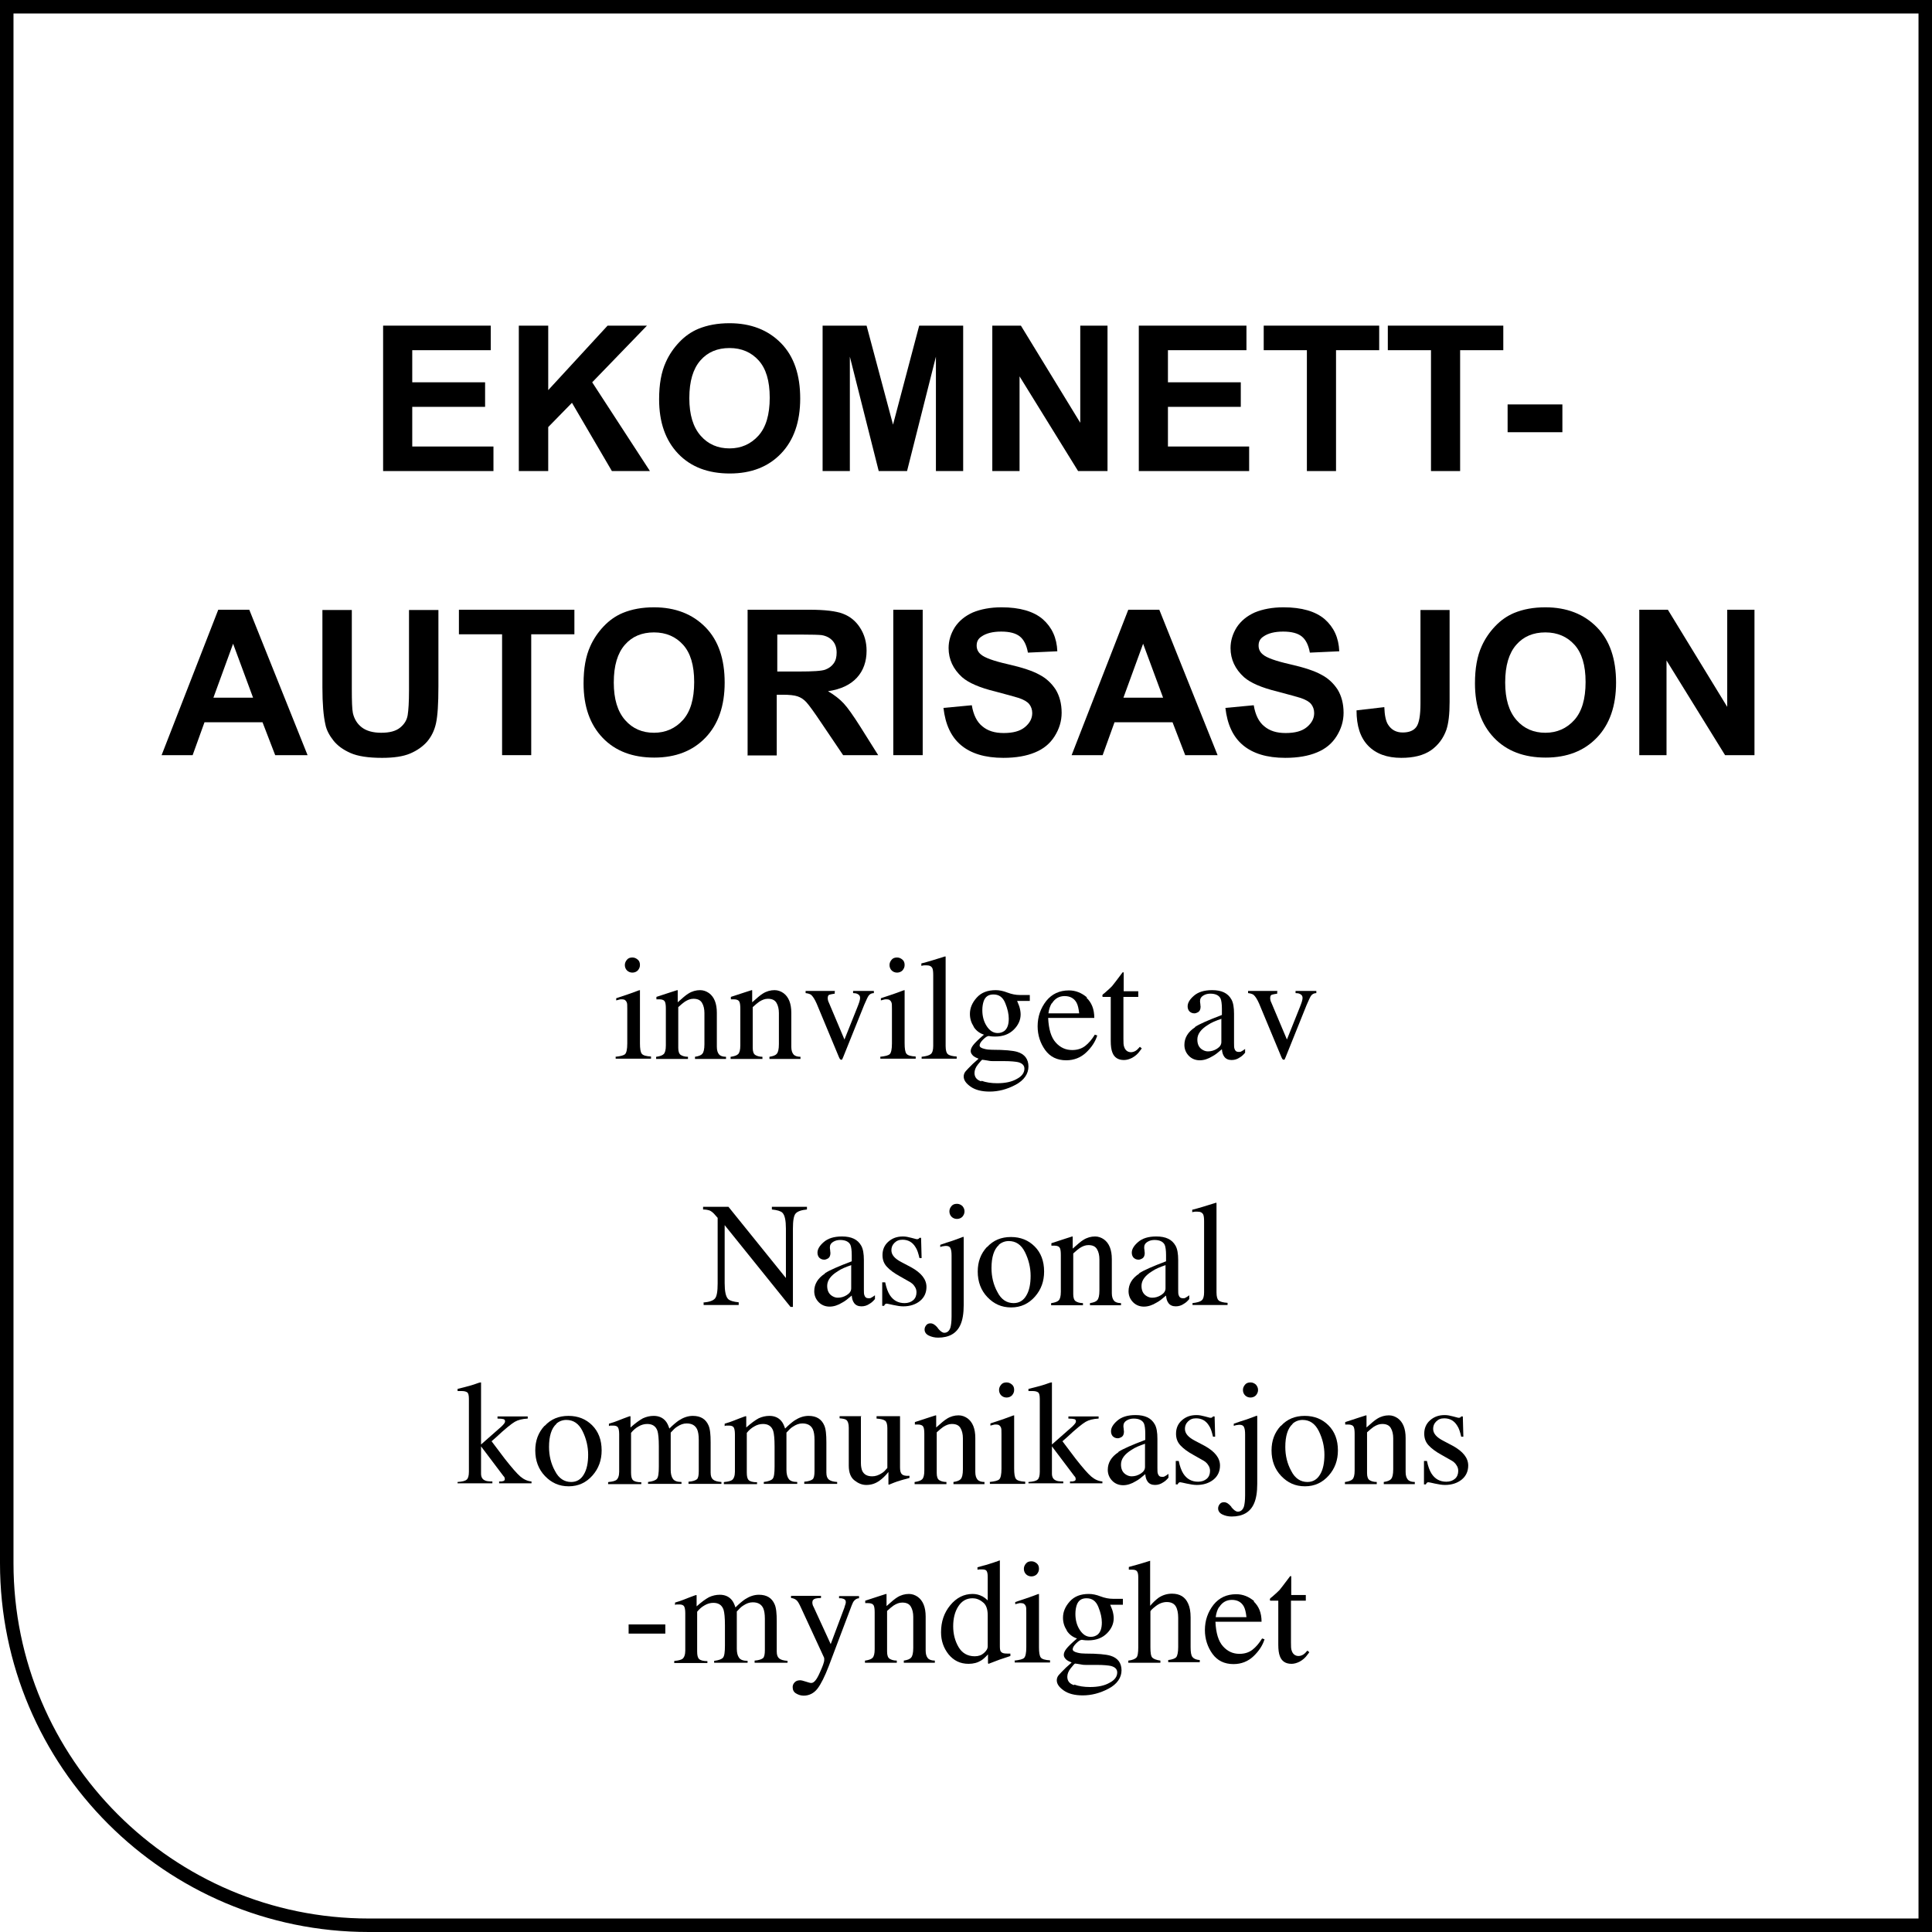 <svg xmlns="http://www.w3.org/2000/svg" id="Layer_2" data-name="Layer 2" viewBox="0 0 71.61 71.61"><g id="Layer_1-2" data-name="Layer 1"><path d="M71.61,71.61H13.67c-7.54,0-13.67-6.13-13.67-13.67V0h71.61v71.61ZM.5.5v57.44c0,7.26,5.91,13.17,13.17,13.17h57.44V.5H.5Z"></path><path d="M14.2,17.46v-5.39h3.99v.91h-2.91v1.19h2.7v.91h-2.7v1.47h3.01v.91h-4.1Z"></path><path d="M19.23,17.46v-5.39h1.09v2.39l2.2-2.39h1.46l-2.03,2.1,2.14,3.29h-1.41l-1.48-2.53-.88.9v1.63h-1.09Z"></path><path d="M24.43,14.8c0-.55.08-1.01.25-1.38.12-.27.29-.52.5-.74.21-.22.44-.38.7-.49.34-.14.72-.21,1.16-.21.79,0,1.43.25,1.91.74.48.49.71,1.18.71,2.05s-.24,1.55-.71,2.04-1.1.74-1.9.74-1.44-.24-1.91-.73c-.47-.49-.71-1.16-.71-2.02ZM25.55,14.76c0,.61.14,1.07.42,1.39.28.32.64.47,1.07.47s.79-.16,1.07-.47c.28-.31.42-.78.42-1.41s-.14-1.08-.41-1.38c-.27-.3-.63-.46-1.08-.46s-.81.15-1.08.46c-.27.31-.41.77-.41,1.39Z"></path><path d="M30.49,17.46v-5.39h1.63l.98,3.67.97-3.67h1.63v5.39h-1.01v-4.24l-1.07,4.24h-1.05l-1.07-4.24v4.24h-1.01Z"></path><path d="M36.78,17.46v-5.39h1.06l2.2,3.6v-3.6h1.01v5.39h-1.09l-2.17-3.51v3.51h-1.01Z"></path><path d="M42.21,17.46v-5.39h3.99v.91h-2.91v1.19h2.7v.91h-2.7v1.47h3.01v.91h-4.1Z"></path><path d="M48.44,17.46v-4.48h-1.6v-.91h4.28v.91h-1.6v4.48h-1.09Z"></path><path d="M53.04,17.46v-4.48h-1.6v-.91h4.28v.91h-1.6v4.48h-1.09Z"></path><path d="M55.88,16.02v-1.03h2.03v1.03h-2.03Z"></path><path d="M11.38,27.99h-1.18l-.47-1.22h-2.15l-.44,1.22h-1.15l2.1-5.39h1.15l2.16,5.39ZM9.38,25.86l-.74-2-.73,2h1.47Z"></path><path d="M11.95,22.61h1.09v2.92c0,.46.01.76.04.9.05.22.16.4.33.53.17.13.41.2.72.2s.54-.06.7-.19.25-.28.28-.46.05-.49.05-.92v-2.98h1.09v2.83c0,.65-.03,1.1-.09,1.37s-.17.49-.33.68c-.16.18-.37.33-.63.44-.26.11-.61.16-1.04.16-.51,0-.9-.06-1.17-.18-.27-.12-.48-.27-.63-.46-.15-.19-.26-.39-.3-.6-.07-.31-.11-.76-.11-1.37v-2.87Z"></path><path d="M18.61,27.99v-4.48h-1.6v-.91h4.28v.91h-1.6v4.48h-1.09Z"></path><path d="M21.63,25.33c0-.55.08-1.01.25-1.38.12-.27.29-.52.5-.74.21-.22.44-.38.7-.49.34-.14.72-.21,1.16-.21.79,0,1.43.25,1.91.74.48.49.71,1.18.71,2.05s-.24,1.55-.71,2.04-1.1.74-1.9.74-1.44-.24-1.91-.73c-.47-.49-.71-1.16-.71-2.02ZM22.75,25.3c0,.61.14,1.07.42,1.39.28.32.64.47,1.07.47s.79-.16,1.07-.47c.28-.31.42-.78.42-1.41s-.14-1.08-.41-1.38c-.27-.3-.63-.46-1.08-.46s-.81.15-1.08.46c-.27.31-.41.77-.41,1.39Z"></path><path d="M27.71,27.99v-5.39h2.29c.58,0,.99.05,1.25.15.26.1.47.27.63.52.16.25.24.53.24.85,0,.4-.12.74-.36,1-.24.26-.59.43-1.07.5.24.14.43.29.58.45.15.16.36.46.62.87l.66,1.05h-1.3l-.79-1.17c-.28-.42-.47-.68-.57-.79-.1-.11-.21-.18-.33-.22-.12-.04-.3-.06-.55-.06h-.22v2.25h-1.09ZM28.8,24.89h.81c.52,0,.85-.02.98-.07s.23-.12.31-.23.11-.24.11-.4c0-.18-.05-.33-.15-.44-.1-.11-.23-.18-.41-.21-.09-.01-.35-.02-.79-.02h-.85v1.37Z"></path><path d="M33.11,27.99v-5.39h1.09v5.39h-1.09Z"></path><path d="M34.96,26.24l1.06-.1c.06.36.19.62.39.78.2.17.46.25.79.25.35,0,.61-.07.79-.22.18-.15.27-.32.27-.52,0-.13-.04-.24-.11-.33-.07-.09-.21-.17-.39-.23-.13-.04-.42-.12-.87-.24-.58-.14-.99-.32-1.23-.53-.33-.3-.5-.66-.5-1.08,0-.27.08-.53.23-.77.16-.24.38-.42.67-.55.29-.12.65-.19,1.06-.19.68,0,1.19.15,1.53.44.34.3.52.69.54,1.19l-1.09.05c-.05-.28-.15-.48-.3-.6-.15-.12-.38-.18-.69-.18s-.56.06-.74.19c-.12.08-.17.19-.17.33,0,.13.05.24.16.33.14.12.47.24,1,.36s.92.25,1.17.39c.25.13.45.32.6.55.14.23.22.52.22.86,0,.31-.09.6-.26.87s-.41.47-.73.6c-.31.13-.7.2-1.17.2-.68,0-1.2-.16-1.57-.47-.37-.31-.58-.77-.65-1.38Z"></path><path d="M45.11,27.99h-1.18l-.47-1.22h-2.15l-.44,1.22h-1.15l2.1-5.39h1.15l2.16,5.39ZM43.11,25.86l-.74-2-.73,2h1.47Z"></path><path d="M45.41,26.24l1.06-.1c.06.36.19.62.39.78.2.17.46.25.79.25.35,0,.61-.07.79-.22.18-.15.27-.32.27-.52,0-.13-.04-.24-.11-.33-.07-.09-.21-.17-.39-.23-.13-.04-.42-.12-.87-.24-.58-.14-.99-.32-1.23-.53-.33-.3-.5-.66-.5-1.08,0-.27.08-.53.23-.77.16-.24.38-.42.67-.55.29-.12.65-.19,1.06-.19.68,0,1.19.15,1.53.44.34.3.52.69.54,1.19l-1.09.05c-.05-.28-.15-.48-.3-.6-.15-.12-.38-.18-.69-.18s-.56.06-.74.19c-.12.08-.17.19-.17.33,0,.13.05.24.16.33.14.12.47.24,1,.36s.92.25,1.17.39c.25.13.45.32.6.55.14.23.22.52.22.86,0,.31-.09.6-.26.87s-.41.47-.73.6c-.31.13-.7.2-1.17.2-.68,0-1.2-.16-1.57-.47-.37-.31-.58-.77-.65-1.38Z"></path><path d="M52.65,22.61h1.08v3.41c0,.45-.04.79-.12,1.03-.11.31-.3.57-.57.76-.28.19-.64.28-1.1.28-.53,0-.94-.15-1.23-.45-.29-.3-.43-.73-.43-1.31l1.03-.12c.01.31.06.53.14.65.12.19.3.29.54.29s.41-.07.51-.21c.1-.14.15-.43.15-.86v-3.48Z"></path><path d="M54.67,25.33c0-.55.08-1.01.25-1.38.12-.27.29-.52.5-.74.21-.22.44-.38.7-.49.34-.14.72-.21,1.16-.21.79,0,1.43.25,1.91.74.48.49.71,1.18.71,2.05s-.24,1.55-.71,2.04-1.1.74-1.9.74-1.44-.24-1.91-.73c-.47-.49-.71-1.16-.71-2.02ZM55.79,25.3c0,.61.14,1.07.42,1.39.28.32.64.47,1.07.47s.79-.16,1.07-.47c.28-.31.42-.78.42-1.41s-.14-1.08-.41-1.38c-.27-.3-.63-.46-1.08-.46s-.81.15-1.08.46c-.27.31-.41.77-.41,1.39Z"></path><path d="M60.76,27.99v-5.39h1.06l2.2,3.6v-3.6h1.01v5.39h-1.09l-2.17-3.51v3.51h-1.01Z"></path><path d="M22.81,39.17c.19-.02.31-.05.36-.1.05-.05.08-.18.08-.39v-1.29c0-.12,0-.2-.02-.24-.03-.07-.08-.11-.17-.11-.02,0-.04,0-.06,0-.02,0-.07.02-.16.04v-.08l.12-.04c.31-.1.53-.18.66-.23.05-.02.08-.03.1-.03,0,.01,0,.03,0,.04v1.93c0,.2.02.33.07.39s.16.09.34.1v.08h-1.31v-.08ZM23.24,35.57c.05-.06.12-.08.2-.08s.14.03.2.08.08.12.08.2-.03.14-.08.2c-.05.05-.12.08-.2.08s-.15-.03-.2-.08c-.05-.05-.08-.12-.08-.2s.03-.14.08-.2Z"></path><path d="M24.33,39.17c.13-.02.22-.05.27-.1.05-.05.08-.15.08-.32v-1.37c0-.11-.01-.19-.03-.24-.03-.07-.1-.1-.21-.1-.02,0-.03,0-.05,0s-.04,0-.06,0v-.09c.07-.02.25-.08.52-.17l.25-.08s.02,0,.02.01c0,0,0,.02,0,.04v.4c.17-.15.29-.26.39-.32.14-.09.29-.13.44-.13.12,0,.23.04.33.11.19.14.29.38.29.73v1.26c0,.13.03.22.08.28.05.06.14.09.26.09v.08h-1.15v-.08c.13-.02.22-.05.27-.11.05-.05.08-.17.08-.36v-1.15c0-.15-.03-.28-.09-.38-.06-.1-.16-.15-.32-.15-.11,0-.21.04-.32.11-.06.04-.14.11-.24.2v1.51c0,.13.03.22.09.26.06.04.15.07.27.07v.08h-1.18v-.08Z"></path><path d="M27.09,39.17c.13-.02.22-.05.27-.1.05-.05.08-.15.08-.32v-1.37c0-.11-.01-.19-.03-.24-.03-.07-.1-.1-.21-.1-.02,0-.03,0-.05,0s-.04,0-.06,0v-.09c.07-.02.25-.08.52-.17l.25-.08s.02,0,.02.01c0,0,0,.02,0,.04v.4c.17-.15.29-.26.39-.32.14-.09.29-.13.44-.13.12,0,.23.04.33.11.19.14.29.38.29.73v1.26c0,.13.03.22.08.28.05.06.14.09.26.09v.08h-1.15v-.08c.13-.02.22-.05.27-.11.05-.05.08-.17.08-.36v-1.15c0-.15-.03-.28-.09-.38-.06-.1-.16-.15-.32-.15-.11,0-.21.04-.32.11-.06.04-.14.11-.24.2v1.51c0,.13.03.22.09.26.06.04.15.07.27.07v.08h-1.18v-.08Z"></path><path d="M30.94,36.75v.08c-.09.01-.16.03-.2.04s-.06.06-.06.12c0,.03,0,.06.01.08,0,.03.02.06.04.11l.57,1.35.48-1.2c.02-.06.05-.12.07-.19s.03-.11.03-.15c0-.07-.03-.12-.1-.15-.04-.02-.09-.03-.16-.03v-.08h.77v.08c-.09,0-.15.04-.19.09-.04.05-.09.17-.17.35l-.78,1.94s-.03.06-.03.07c0,.01-.02.02-.04.02-.02,0-.03-.01-.05-.03-.01-.02-.03-.05-.04-.08l-.82-1.97c-.07-.16-.14-.27-.21-.33-.05-.03-.11-.05-.2-.06v-.08h1.09Z"></path><path d="M32.62,39.17c.19-.02.31-.05.36-.1.05-.05.08-.18.08-.39v-1.29c0-.12,0-.2-.02-.24-.03-.07-.08-.11-.17-.11-.02,0-.04,0-.06,0-.02,0-.07.02-.16.04v-.08l.12-.04c.31-.1.53-.18.66-.23.05-.02.08-.03.1-.03,0,.01,0,.03,0,.04v1.93c0,.2.02.33.07.39s.16.09.34.1v.08h-1.31v-.08ZM33.05,35.57c.05-.06.12-.08.2-.08s.14.03.2.08.08.12.08.2-.03.14-.08.2c-.05.05-.12.08-.2.08s-.15-.03-.2-.08c-.05-.05-.08-.12-.08-.2s.03-.14.08-.2Z"></path><path d="M34.16,39.17c.17-.02.28-.05.34-.1.06-.05.09-.15.09-.3v-2.63c0-.12-.01-.2-.03-.25-.04-.08-.11-.11-.22-.11-.03,0-.05,0-.08,0-.03,0-.07.01-.11.02v-.09c.24-.06.53-.15.88-.26.01,0,.02,0,.02.02,0,.01,0,.03,0,.07v3.23c0,.16.03.26.08.3.05.05.17.08.33.09v.08h-1.3v-.08Z"></path><path d="M36.09,38.05c-.09-.14-.14-.29-.14-.47,0-.21.08-.41.25-.6s.4-.28.71-.28c.13,0,.28.03.43.09.16.06.31.09.46.09.04,0,.09,0,.17,0,.08,0,.13,0,.17,0h.03v.22h-.47c.03.08.06.14.08.2.03.1.05.2.05.3,0,.2-.08.39-.25.56-.17.17-.4.26-.69.26-.05,0-.13,0-.24-.02-.05,0-.12.04-.21.13s-.13.16-.13.22.06.1.19.13c.08.02.17.03.27.03.46,0,.78.03.94.08.27.08.41.27.41.54s-.16.51-.48.68-.64.25-.96.25c-.29,0-.53-.06-.7-.18-.17-.12-.26-.24-.26-.38,0-.06.02-.13.07-.19.05-.06.14-.15.27-.28l.18-.16.03-.03c-.08-.03-.14-.06-.18-.09-.07-.06-.11-.12-.11-.19,0-.07.03-.14.09-.22.06-.08.19-.21.4-.39-.16-.05-.29-.15-.38-.29ZM36.38,40.06c.17.06.36.09.58.09.3,0,.54-.05.73-.16.19-.1.28-.23.28-.38,0-.12-.08-.2-.23-.24-.09-.02-.27-.04-.53-.04-.07,0-.14,0-.21,0-.07,0-.14,0-.2,0-.04,0-.1,0-.19-.02s-.15-.02-.2-.03c-.02,0-.07.06-.16.17-.09.11-.13.22-.13.32,0,.15.08.26.25.31ZM37.23,38.21c.11-.09.16-.24.16-.45,0-.17-.04-.36-.13-.58s-.23-.32-.44-.32c-.18,0-.3.08-.36.25-.03.09-.05.2-.05.33,0,.22.05.42.16.59s.24.26.41.26c.1,0,.18-.03.25-.08Z"></path><path d="M40.27,36.98c.19.18.29.42.29.75h-1.71c.02.42.11.72.28.91.17.19.37.28.61.28.19,0,.35-.05.48-.15.13-.1.25-.24.36-.42l.09.03c-.07.23-.21.44-.41.63-.2.19-.45.29-.74.29-.34,0-.6-.13-.78-.38s-.28-.55-.28-.88c0-.36.11-.67.32-.94.21-.26.49-.39.84-.39.25,0,.47.09.67.26ZM38.98,37.19c-.06.1-.1.22-.12.37h1.14c-.02-.18-.05-.31-.1-.4-.09-.16-.24-.24-.44-.24s-.36.09-.47.27Z"></path><path d="M42.19,36.76v.19h-.55v1.55c0,.14,0,.24.03.31.04.12.13.19.25.19.06,0,.12-.02.17-.05s.1-.08.16-.15l.07.06-.06.08c-.09.13-.19.21-.3.27-.1.05-.2.08-.3.08-.21,0-.36-.09-.43-.28-.04-.1-.06-.24-.06-.43v-1.63h-.29s-.02-.01-.02-.02,0-.01,0-.02c0-.02,0-.03.01-.04,0-.01.03-.03.08-.07.12-.1.21-.19.27-.25.05-.06.18-.23.39-.51.02,0,.04,0,.04,0s0,.02,0,.04v.66h.54Z"></path><path d="M44.3,38.06c.17-.11.49-.25.99-.44v-.23c0-.18-.02-.31-.05-.38-.06-.12-.19-.18-.38-.18-.09,0-.18.02-.26.07-.08.05-.12.11-.12.2,0,.02,0,.06.01.11,0,.05.01.08.01.1,0,.1-.03.17-.1.21-.04.02-.08.04-.13.04-.08,0-.14-.03-.19-.08-.04-.05-.06-.11-.06-.18,0-.13.08-.26.23-.39.16-.14.38-.21.68-.21.35,0,.58.11.71.34.07.12.1.3.1.54v1.08c0,.1,0,.18.02.22.02.07.07.11.15.11.04,0,.08,0,.1-.02.03-.01.07-.04.14-.09v.14c-.06.07-.12.13-.19.17-.1.07-.2.1-.31.1-.12,0-.21-.04-.27-.12s-.08-.17-.09-.28c-.14.12-.25.21-.35.26-.16.1-.32.15-.47.15s-.29-.05-.4-.16c-.11-.11-.17-.25-.17-.41,0-.26.13-.48.39-.65ZM45.28,37.76c-.21.07-.38.14-.51.23-.26.16-.39.34-.39.54,0,.16.05.28.16.36.07.05.15.08.23.08.12,0,.23-.03.34-.1s.16-.15.16-.25v-.85Z"></path><path d="M47.34,36.75v.08c-.09.01-.16.03-.2.04s-.06.06-.06.12c0,.03,0,.06.01.08,0,.03.02.06.04.11l.57,1.35.48-1.2c.02-.06.05-.12.07-.19s.03-.11.03-.15c0-.07-.03-.12-.1-.15-.04-.02-.09-.03-.16-.03v-.08h.77v.08c-.09,0-.15.04-.19.09-.04.05-.09.17-.17.35l-.78,1.94s-.03.06-.03.07c0,.01-.02.02-.04.02-.02,0-.03-.01-.05-.03-.01-.02-.03-.05-.04-.08l-.82-1.97c-.07-.16-.14-.27-.21-.33-.05-.03-.11-.05-.2-.06v-.08h1.09Z"></path><path d="M26.06,48.28c.23-.02.37-.07.44-.15s.1-.27.1-.56v-2.43l-.08-.09c-.08-.1-.15-.15-.21-.18-.06-.02-.14-.04-.25-.04v-.1h.94l2.13,2.64v-1.83c0-.3-.04-.5-.13-.59-.06-.06-.19-.1-.39-.12v-.1h1.3v.1c-.21.02-.35.07-.42.15s-.1.27-.1.56v2.9h-.09l-2.44-3.03v2.15c0,.3.04.5.13.59.06.06.19.1.39.12v.1h-1.3v-.1Z"></path><path d="M30.58,47.19c.17-.11.49-.25.99-.44v-.23c0-.18-.02-.31-.05-.38-.06-.12-.19-.18-.38-.18-.09,0-.18.02-.26.07-.08.05-.12.11-.12.2,0,.02,0,.06.01.11,0,.05.01.08.01.1,0,.1-.03.17-.1.21-.04.02-.08.04-.13.04-.08,0-.14-.03-.19-.08-.04-.05-.06-.11-.06-.18,0-.13.08-.26.23-.39.16-.14.38-.21.68-.21.35,0,.58.11.71.34.07.12.1.3.1.54v1.08c0,.1,0,.18.02.22.02.07.07.11.15.11.04,0,.08,0,.1-.02.03-.01.07-.04.14-.09v.14c-.06.07-.12.13-.19.17-.1.07-.2.1-.31.1-.12,0-.21-.04-.27-.12s-.08-.17-.09-.28c-.14.12-.25.21-.35.26-.16.1-.32.15-.47.15s-.29-.05-.4-.16c-.11-.11-.17-.25-.17-.41,0-.26.13-.48.39-.65ZM31.56,46.89c-.21.07-.38.14-.51.23-.26.16-.39.34-.39.54,0,.16.05.28.16.36.07.05.15.08.23.08.12,0,.23-.03.34-.1s.16-.15.16-.25v-.85Z"></path><path d="M32.72,47.53h.09c.04.2.1.36.17.47.13.2.31.3.55.3.13,0,.24-.04.32-.11.08-.07.12-.17.12-.29,0-.08-.02-.15-.07-.22-.04-.07-.12-.14-.24-.2l-.3-.17c-.22-.12-.38-.24-.49-.36s-.16-.26-.16-.43c0-.2.07-.37.22-.5s.32-.19.54-.19c.1,0,.2.02.31.05s.18.05.19.05c.03,0,.06,0,.07-.01.01,0,.03-.02.04-.04h.06l.02.75h-.08c-.04-.17-.08-.31-.15-.41-.11-.18-.27-.27-.48-.27-.13,0-.22.04-.3.12s-.11.17-.11.27c0,.17.12.31.37.44l.36.19c.38.21.57.45.57.73,0,.21-.08.39-.24.52s-.37.2-.62.2c-.11,0-.23-.02-.37-.05s-.22-.05-.24-.05c-.02,0-.04,0-.06.02-.02.02-.03.03-.04.06h-.07v-.87Z"></path><path d="M34.76,49.23c.09.11.17.17.24.17.11,0,.19-.07.23-.2.02-.08.04-.21.04-.4,0-.07,0-.23,0-.49v-1.77c0-.12-.01-.21-.04-.27-.02-.06-.08-.09-.16-.09-.02,0-.06,0-.1.01-.04,0-.08.02-.12.03v-.08l.23-.08c.06-.02.13-.04.22-.07.09-.03.17-.06.25-.09l.16-.06s.01.02.01.04v2.49c0,.31-.04.55-.12.73-.14.32-.42.48-.83.48-.13,0-.25-.03-.35-.08s-.15-.13-.15-.22c0-.06.02-.11.06-.16.04-.05.09-.07.16-.07.09,0,.18.06.27.17ZM35.27,44.7c.05-.06.12-.08.2-.08s.14.03.2.08c.05.06.08.12.08.2s-.03.14-.08.2c-.05.05-.12.08-.2.08s-.15-.03-.2-.08c-.05-.05-.08-.12-.08-.2s.03-.14.08-.2Z"></path><path d="M36.59,46.22c.23-.25.52-.37.88-.37s.65.12.88.35.35.54.35.93c0,.36-.11.67-.34.93s-.52.4-.88.4-.64-.13-.88-.38c-.24-.25-.36-.57-.36-.95,0-.36.11-.66.34-.91ZM37.02,46.15c-.18.16-.27.45-.27.85,0,.32.07.62.22.89.14.28.35.41.6.41.2,0,.36-.09.47-.28.11-.18.16-.43.16-.73s-.07-.6-.21-.88-.34-.41-.6-.41c-.14,0-.27.05-.37.14Z"></path><path d="M38.97,48.3c.13-.02.22-.05.27-.1.05-.05.08-.15.08-.32v-1.37c0-.11-.01-.19-.03-.24-.03-.07-.1-.1-.21-.1-.02,0-.03,0-.05,0s-.04,0-.06,0v-.09c.07-.02.25-.08.52-.17l.25-.08s.02,0,.02.01c0,0,0,.02,0,.04v.4c.17-.15.29-.26.39-.32.14-.09.29-.13.44-.13.12,0,.23.04.33.11.19.14.29.38.29.73v1.26c0,.13.03.22.08.28.05.06.14.09.26.09v.08h-1.15v-.08c.13-.02.22-.05.27-.11.05-.05.08-.17.08-.36v-1.15c0-.15-.03-.28-.09-.38-.06-.1-.16-.15-.32-.15-.11,0-.21.04-.32.11-.06.04-.14.11-.24.2v1.51c0,.13.03.22.09.26.06.04.15.07.27.07v.08h-1.18v-.08Z"></path><path d="M42.23,47.19c.17-.11.49-.25.99-.44v-.23c0-.18-.02-.31-.05-.38-.06-.12-.19-.18-.38-.18-.09,0-.18.02-.26.07-.08.05-.12.11-.12.2,0,.02,0,.06.01.11,0,.05.01.08.01.1,0,.1-.03.17-.1.21-.04.02-.08.04-.13.04-.08,0-.14-.03-.19-.08-.04-.05-.06-.11-.06-.18,0-.13.08-.26.23-.39.16-.14.38-.21.68-.21.35,0,.58.11.71.34.07.12.1.3.1.54v1.08c0,.1,0,.18.02.22.02.07.07.11.15.11.04,0,.08,0,.1-.02.03-.01.07-.04.14-.09v.14c-.06.07-.12.13-.19.17-.1.07-.2.1-.31.1-.12,0-.21-.04-.27-.12s-.08-.17-.09-.28c-.14.12-.25.21-.35.26-.16.1-.32.15-.47.15s-.29-.05-.4-.16c-.11-.11-.17-.25-.17-.41,0-.26.13-.48.39-.65ZM43.21,46.89c-.21.07-.38.14-.51.23-.26.16-.39.34-.39.54,0,.16.05.28.16.36.07.05.15.08.23.08.12,0,.23-.03.34-.1s.16-.15.16-.25v-.85Z"></path><path d="M44.2,48.3c.17-.02.28-.05.34-.1.06-.05.09-.15.09-.3v-2.63c0-.12-.01-.2-.03-.25-.04-.08-.11-.11-.22-.11-.03,0-.05,0-.08,0-.03,0-.07.01-.11.02v-.09c.24-.06.53-.15.88-.26.01,0,.02,0,.02.02,0,.01,0,.03,0,.07v3.23c0,.16.03.26.08.3.05.05.17.08.33.09v.08h-1.3v-.08Z"></path><path d="M16.96,54.93c.17-.01.29-.04.34-.09.05-.04.08-.14.08-.29v-2.7c0-.13-.02-.21-.06-.24s-.11-.05-.19-.05c-.03,0-.06,0-.09,0-.02,0-.05,0-.08,0v-.08l.24-.06c.19-.05.34-.09.47-.14.08-.03.12-.04.14-.04.01,0,.02,0,.02,0,0,0,0,.01,0,.03v2.27l.75-.66c.05-.05.09-.09.11-.12.02-.03.03-.05.03-.08,0-.04-.02-.07-.06-.08-.04-.01-.11-.02-.22-.02v-.08h1.12v.08c-.2.01-.36.05-.48.12-.12.07-.36.26-.7.58l-.16.14.49.65c.26.33.45.55.58.66s.27.17.41.18v.07h-1.2v-.07h.09s.06-.01.08-.02c.02-.01.04-.03.04-.06,0-.02,0-.04-.01-.06,0-.02-.02-.04-.04-.06l-.83-1.1v1.01c0,.13.05.21.14.25.05.03.15.04.28.04v.07h-1.29v-.07Z"></path><path d="M20.19,52.85c.23-.25.52-.37.88-.37s.65.12.88.35.35.54.35.93c0,.36-.11.67-.34.93s-.52.4-.88.4-.64-.13-.88-.38c-.24-.25-.36-.57-.36-.95,0-.36.11-.66.34-.91ZM20.62,52.78c-.18.16-.27.45-.27.85,0,.32.07.62.22.89.14.28.35.41.6.41.2,0,.36-.09.47-.28.11-.18.16-.43.16-.73s-.07-.6-.21-.88-.34-.41-.6-.41c-.14,0-.27.05-.37.14Z"></path><path d="M22.56,54.93c.14-.01.23-.04.28-.07.07-.05.11-.16.11-.31v-1.39c0-.13-.02-.22-.05-.26-.03-.04-.09-.06-.17-.06-.04,0-.07,0-.09,0-.02,0-.04,0-.07.02v-.09l.19-.06c.07-.02.18-.07.34-.13.16-.06.24-.09.25-.09,0,0,.01,0,.02.01,0,0,0,.03,0,.05v.36c.18-.16.33-.27.46-.34.13-.06.26-.09.4-.09.18,0,.33.06.44.19.06.07.1.16.14.28.13-.13.25-.23.35-.3.17-.11.34-.17.52-.17.29,0,.48.12.58.35.06.13.08.34.08.63v1.12c0,.13.03.21.09.26.06.05.16.08.31.09v.07h-1.22v-.08c.16-.01.26-.05.31-.09s.07-.15.07-.3v-1.16c0-.17-.02-.3-.06-.39-.07-.15-.2-.22-.39-.22-.12,0-.23.04-.35.12-.07.04-.15.12-.24.22v1.38c0,.15.03.26.08.33.05.08.16.12.32.12v.07h-1.24v-.07c.17-.02.28-.06.33-.12s.07-.21.07-.45v-.75c0-.28-.02-.47-.05-.57-.06-.18-.19-.26-.38-.26-.11,0-.22.03-.32.09-.11.06-.2.14-.28.24v1.47c0,.14.02.23.07.28s.15.08.31.08v.07h-1.23v-.07Z"></path><path d="M26.85,54.93c.14-.01.23-.04.28-.07.07-.05.11-.16.11-.31v-1.39c0-.13-.02-.22-.05-.26-.03-.04-.09-.06-.17-.06-.04,0-.07,0-.09,0-.02,0-.04,0-.07.02v-.09l.19-.06c.07-.02.18-.07.34-.13.16-.06.24-.09.25-.09,0,0,.01,0,.02.01,0,0,0,.03,0,.05v.36c.18-.16.33-.27.46-.34.13-.06.26-.09.4-.09.18,0,.33.06.44.19.06.07.1.16.14.28.13-.13.25-.23.35-.3.17-.11.34-.17.52-.17.29,0,.48.12.58.35.06.13.08.34.08.63v1.12c0,.13.03.21.09.26.06.05.16.08.31.09v.07h-1.22v-.08c.16-.01.26-.05.31-.09s.07-.15.07-.3v-1.16c0-.17-.02-.3-.06-.39-.07-.15-.2-.22-.39-.22-.12,0-.23.04-.35.12-.07.04-.15.12-.24.22v1.38c0,.15.03.26.08.33.05.08.16.12.32.12v.07h-1.24v-.07c.17-.02.28-.06.33-.12s.07-.21.07-.45v-.75c0-.28-.02-.47-.05-.57-.06-.18-.19-.26-.38-.26-.11,0-.22.03-.32.09-.11.06-.2.14-.28.24v1.47c0,.14.02.23.07.28s.15.08.31.08v.07h-1.23v-.07Z"></path><path d="M31.91,52.51v1.72c0,.12.02.22.05.29.07.14.19.2.37.2.12,0,.24-.04.36-.12.07-.04.13-.11.2-.19v-1.48c0-.14-.03-.23-.08-.27s-.16-.07-.32-.08v-.09h.87v1.9c0,.12.02.21.07.25.04.05.14.07.28.06v.08c-.1.03-.17.05-.22.06-.05.01-.12.04-.23.07-.05.02-.15.05-.31.12,0,0-.01,0-.02-.01,0,0,0-.02,0-.03v-.43c-.12.15-.23.25-.33.32-.15.11-.31.16-.49.16-.16,0-.3-.06-.44-.17-.14-.11-.21-.29-.21-.55v-1.4c0-.14-.03-.24-.09-.29-.04-.03-.12-.05-.25-.06v-.08h.81Z"></path><path d="M33.91,54.93c.13-.02.22-.05.27-.1.05-.05.08-.15.08-.32v-1.37c0-.11-.01-.19-.03-.24-.03-.07-.1-.1-.21-.1-.02,0-.03,0-.05,0s-.04,0-.06,0v-.09c.07-.02.25-.08.52-.17l.25-.08s.02,0,.02.01c0,0,0,.02,0,.04v.4c.17-.15.29-.26.39-.32.14-.09.29-.13.44-.13.12,0,.23.04.33.11.19.14.29.38.29.73v1.26c0,.13.03.22.08.28.05.06.14.09.26.09v.08h-1.15v-.08c.13-.02.22-.05.27-.11.05-.05.08-.17.08-.36v-1.15c0-.15-.03-.28-.09-.38-.06-.1-.16-.15-.32-.15-.11,0-.21.04-.32.11-.06.04-.14.11-.24.2v1.51c0,.13.03.22.09.26.06.04.15.07.27.07v.08h-1.18v-.08Z"></path><path d="M36.68,54.93c.19-.02.31-.05.36-.1.05-.05.08-.18.08-.39v-1.29c0-.12,0-.2-.02-.24-.03-.07-.08-.11-.17-.11-.02,0-.04,0-.06,0-.02,0-.07.02-.16.04v-.08l.12-.04c.31-.1.53-.18.66-.23.05-.02.08-.03.1-.03,0,.01,0,.03,0,.04v1.93c0,.2.02.33.07.39s.16.09.34.1v.08h-1.31v-.08ZM37.11,51.32c.05-.06.12-.08.2-.08s.14.03.2.08.08.12.08.2-.03.14-.08.2c-.05.05-.12.08-.2.08s-.15-.03-.2-.08c-.05-.05-.08-.12-.08-.2s.03-.14.08-.2Z"></path><path d="M38.12,54.93c.17-.01.29-.04.34-.09.05-.04.08-.14.08-.29v-2.7c0-.13-.02-.21-.06-.24s-.11-.05-.19-.05c-.03,0-.06,0-.09,0-.02,0-.05,0-.08,0v-.08l.24-.06c.19-.05.34-.09.47-.14.08-.03.12-.04.14-.04.01,0,.02,0,.02,0,0,0,0,.01,0,.03v2.27l.75-.66c.05-.05.09-.09.11-.12.02-.03.03-.05.03-.08,0-.04-.02-.07-.06-.08-.04-.01-.11-.02-.22-.02v-.08h1.12v.08c-.2.01-.36.05-.48.12-.12.07-.36.26-.7.58l-.16.14.49.65c.26.33.45.55.58.66s.27.17.41.18v.07h-1.2v-.07h.09s.06-.01.08-.02c.02-.01.04-.03.04-.06,0-.02,0-.04-.01-.06,0-.02-.02-.04-.04-.06l-.83-1.1v1.01c0,.13.05.21.14.25.05.03.15.04.28.04v.07h-1.29v-.07Z"></path><path d="M41.46,53.81c.17-.11.49-.25.99-.44v-.23c0-.18-.02-.31-.05-.38-.06-.12-.19-.18-.38-.18-.09,0-.18.02-.26.07-.08.05-.12.11-.12.2,0,.02,0,.06.01.11,0,.05.01.08.01.1,0,.1-.03.17-.1.21-.04.02-.08.04-.13.04-.08,0-.14-.03-.19-.08-.04-.05-.06-.11-.06-.18,0-.13.08-.26.23-.39.16-.14.38-.21.68-.21.35,0,.58.11.71.34.07.12.1.3.1.54v1.08c0,.1,0,.18.02.22.02.07.07.11.15.11.04,0,.08,0,.1-.02.03-.01.07-.04.14-.09v.14c-.06.07-.12.13-.19.17-.1.07-.2.1-.31.1-.12,0-.21-.04-.27-.12s-.08-.17-.09-.28c-.14.12-.25.21-.35.26-.16.1-.32.15-.47.15s-.29-.05-.4-.16c-.11-.11-.17-.25-.17-.41,0-.26.13-.48.39-.65ZM42.45,53.51c-.21.07-.38.14-.51.23-.26.16-.39.34-.39.54,0,.16.05.28.16.36.07.05.15.08.23.08.12,0,.23-.03.34-.1s.16-.15.16-.25v-.85Z"></path><path d="M43.6,54.15h.09c.04.2.1.36.17.47.13.2.31.3.55.3.13,0,.24-.04.32-.11.08-.07.12-.17.12-.29,0-.08-.02-.15-.07-.22-.04-.07-.12-.14-.24-.2l-.3-.17c-.22-.12-.38-.24-.49-.36s-.16-.26-.16-.43c0-.2.07-.37.22-.5s.32-.19.54-.19c.1,0,.2.02.31.05s.18.05.19.05c.03,0,.06,0,.07-.01.01,0,.03-.02.04-.04h.06l.02.75h-.08c-.04-.17-.08-.31-.15-.41-.11-.18-.27-.27-.48-.27-.13,0-.22.04-.3.12s-.11.17-.11.27c0,.17.12.31.37.44l.36.19c.38.21.57.45.57.73,0,.21-.08.39-.24.52s-.37.2-.62.2c-.11,0-.23-.02-.37-.05s-.22-.05-.24-.05c-.02,0-.04,0-.06.02-.02.02-.03.03-.04.06h-.07v-.87Z"></path><path d="M45.64,55.86c.09.11.17.17.24.17.11,0,.19-.07.23-.2.02-.08.04-.21.04-.4,0-.07,0-.23,0-.49v-1.77c0-.12-.01-.21-.04-.27-.02-.06-.08-.09-.16-.09-.02,0-.06,0-.1.01-.04,0-.08.02-.12.03v-.08l.23-.08c.06-.02.13-.04.22-.07.09-.03.17-.06.25-.09l.16-.06s.01.02.01.04v2.49c0,.31-.04.55-.12.73-.14.32-.42.48-.83.48-.13,0-.25-.03-.35-.08s-.15-.13-.15-.22c0-.06.02-.11.06-.16.04-.05.09-.07.16-.07.09,0,.18.06.27.17ZM46.15,51.32c.05-.06.12-.08.2-.08s.14.03.2.08c.05.06.08.12.08.2s-.03.14-.08.2c-.05.05-.12.08-.2.08s-.15-.03-.2-.08c-.05-.05-.08-.12-.08-.2s.03-.14.08-.2Z"></path><path d="M47.48,52.85c.23-.25.52-.37.88-.37s.65.12.88.35.35.54.35.93c0,.36-.11.67-.34.93s-.52.4-.88.4-.64-.13-.88-.38c-.24-.25-.36-.57-.36-.95,0-.36.11-.66.34-.91ZM47.91,52.78c-.18.16-.27.45-.27.85,0,.32.07.62.22.89.14.28.35.41.6.41.2,0,.36-.09.47-.28.11-.18.16-.43.16-.73s-.07-.6-.21-.88-.34-.41-.6-.41c-.14,0-.27.05-.37.14Z"></path><path d="M49.86,54.93c.13-.02.22-.05.27-.1.05-.05.08-.15.08-.32v-1.37c0-.11-.01-.19-.03-.24-.03-.07-.1-.1-.21-.1-.02,0-.03,0-.05,0s-.04,0-.06,0v-.09c.07-.02.25-.08.52-.17l.25-.08s.02,0,.02.01c0,0,0,.02,0,.04v.4c.17-.15.29-.26.39-.32.14-.09.29-.13.44-.13.12,0,.23.04.33.11.19.14.29.38.29.73v1.26c0,.13.03.22.08.28.05.06.14.09.26.09v.08h-1.15v-.08c.13-.02.22-.05.27-.11.05-.05.08-.17.08-.36v-1.15c0-.15-.03-.28-.09-.38-.06-.1-.16-.15-.32-.15-.11,0-.21.04-.32.11-.06.04-.14.11-.24.2v1.51c0,.13.03.22.09.26.06.04.15.07.27.07v.08h-1.18v-.08Z"></path><path d="M52.8,54.15h.09c.04.2.1.36.17.47.13.2.31.3.55.3.13,0,.24-.04.32-.11.08-.07.12-.17.12-.29,0-.08-.02-.15-.07-.22-.04-.07-.12-.14-.24-.2l-.3-.17c-.22-.12-.38-.24-.49-.36s-.16-.26-.16-.43c0-.2.07-.37.22-.5s.32-.19.54-.19c.1,0,.2.02.31.05s.18.05.19.05c.03,0,.06,0,.07-.01.01,0,.03-.02.04-.04h.06l.02.75h-.08c-.04-.17-.08-.31-.15-.41-.11-.18-.27-.27-.48-.27-.13,0-.22.04-.3.12s-.11.17-.11.27c0,.17.12.31.37.44l.36.19c.38.21.57.45.57.73,0,.21-.08.39-.24.52s-.37.2-.62.2c-.11,0-.23-.02-.37-.05s-.22-.05-.24-.05c-.02,0-.04,0-.06.02-.02.02-.03.03-.04.06h-.07v-.87Z"></path><path d="M23.3,60.21h1.36v.34h-1.36v-.34Z"></path><path d="M25.01,61.56c.14-.01.23-.04.28-.07.07-.05.11-.16.11-.31v-1.39c0-.13-.02-.22-.05-.26-.03-.04-.09-.06-.17-.06-.04,0-.07,0-.09,0-.02,0-.04,0-.07.02v-.09l.19-.06c.07-.02.18-.07.34-.13.16-.06.24-.09.25-.09,0,0,.01,0,.02.01,0,0,0,.03,0,.05v.36c.18-.16.33-.27.46-.34.13-.06.26-.09.4-.09.18,0,.33.06.44.19.06.07.1.16.14.28.13-.13.25-.23.35-.3.17-.11.34-.17.52-.17.29,0,.48.12.58.35.06.13.08.34.08.63v1.12c0,.13.03.21.09.26.06.05.16.08.31.09v.07h-1.22v-.08c.16-.01.26-.05.31-.09s.07-.15.07-.3v-1.16c0-.17-.02-.3-.06-.39-.07-.15-.2-.22-.39-.22-.12,0-.23.04-.35.12-.07.04-.15.12-.24.22v1.38c0,.15.03.26.08.33.05.08.16.12.32.12v.07h-1.24v-.07c.17-.02.28-.06.33-.12s.07-.21.07-.45v-.75c0-.28-.02-.47-.05-.57-.06-.18-.19-.26-.38-.26-.11,0-.22.03-.32.09-.11.06-.2.14-.28.24v1.47c0,.14.02.23.07.28s.15.08.31.08v.07h-1.23v-.07Z"></path><path d="M29.29,59.15h1.14v.08c-.09,0-.16.01-.2.02-.08.02-.12.07-.12.14,0,.03,0,.05.01.08,0,.03.03.07.05.12l.62,1.35.51-1.36s.01-.05.03-.1.02-.09.02-.1c0-.05-.02-.08-.05-.1s-.07-.03-.12-.04h-.08v-.08h.74v.08c-.07,0-.13.04-.17.08s-.07.1-.1.18l-.85,2.25c-.15.39-.29.67-.42.84s-.31.26-.51.26c-.1,0-.2-.03-.28-.08-.09-.05-.13-.13-.13-.24,0-.07.03-.13.08-.18.05-.05.12-.07.2-.07.05,0,.11.02.21.05.09.03.16.05.2.05.1,0,.2-.12.31-.37.11-.24.17-.4.17-.48,0-.02,0-.04,0-.06,0-.02-.01-.04-.02-.06l-.85-1.84c-.06-.13-.11-.22-.16-.26-.05-.04-.11-.07-.2-.08v-.08Z"></path><path d="M32.07,61.55c.13-.02.22-.05.27-.1.05-.05.08-.15.08-.32v-1.37c0-.11-.01-.19-.03-.24-.03-.07-.1-.1-.21-.1-.02,0-.03,0-.05,0s-.04,0-.06,0v-.09c.07-.02.25-.08.52-.17l.25-.08s.02,0,.02.01c0,0,0,.02,0,.04v.4c.17-.15.29-.26.39-.32.14-.09.29-.13.44-.13.12,0,.23.04.33.11.19.14.29.38.29.73v1.26c0,.13.03.22.08.28.05.06.14.09.26.09v.08h-1.15v-.08c.13-.02.22-.05.27-.11.05-.05.08-.17.08-.36v-1.15c0-.15-.03-.28-.09-.38-.06-.1-.16-.15-.32-.15-.11,0-.21.04-.32.11-.06.04-.14.11-.24.2v1.51c0,.13.03.22.09.26.06.04.15.07.27.07v.08h-1.18v-.08Z"></path><path d="M36.4,59.16c.07.04.14.09.21.16v-.86c0-.11-.01-.18-.04-.23-.02-.04-.08-.06-.17-.06-.02,0-.04,0-.06,0-.02,0-.05,0-.11.01v-.09l.22-.06c.08-.02.16-.04.24-.07.08-.02.15-.05.21-.07.03,0,.08-.03.14-.05h.02s0,.29,0,.29c0,.1,0,.21,0,.32,0,.11,0,.22,0,.32v2.2c0,.12,0,.2.04.25s.1.07.23.07c.02,0,.04,0,.06,0,.02,0,.04,0,.06,0v.09s-.14.05-.39.13l-.42.16-.02-.02v-.33c-.1.11-.19.19-.26.23-.13.08-.28.12-.46.12-.31,0-.55-.12-.74-.35-.19-.24-.28-.51-.28-.82,0-.39.11-.72.34-1,.23-.28.51-.42.83-.42.13,0,.25.03.36.09ZM36.48,61.26c.09-.08.13-.16.13-.23v-1.16c0-.23-.06-.4-.19-.49-.12-.1-.25-.14-.37-.14-.23,0-.4.1-.53.3-.13.2-.19.45-.19.74s.07.55.2.77.33.34.6.34c.14,0,.25-.04.34-.12Z"></path><path d="M37.6,61.55c.19-.02.31-.05.36-.1.05-.05.08-.18.08-.39v-1.29c0-.12,0-.2-.02-.24-.03-.07-.08-.11-.17-.11-.02,0-.04,0-.06,0-.02,0-.07.02-.16.04v-.08l.12-.04c.31-.1.53-.18.66-.23.05-.02.08-.03.1-.03,0,.01,0,.03,0,.04v1.93c0,.2.02.33.07.39s.16.09.34.1v.08h-1.31v-.08ZM38.03,57.95c.05-.06.12-.08.2-.08s.14.03.2.08.08.12.08.2-.03.14-.08.2c-.05.05-.12.08-.2.08s-.15-.03-.2-.08c-.05-.05-.08-.12-.08-.2s.03-.14.08-.2Z"></path><path d="M39.54,60.43c-.09-.14-.14-.29-.14-.47,0-.21.08-.41.25-.6s.4-.28.71-.28c.13,0,.28.03.43.09.16.06.31.09.46.09.04,0,.09,0,.17,0,.08,0,.13,0,.17,0h.03v.22h-.47c.03.08.06.14.08.2.03.1.05.2.05.3,0,.2-.08.39-.25.56-.17.17-.4.26-.69.26-.05,0-.13,0-.24-.02-.05,0-.12.04-.21.13s-.13.16-.13.22.06.1.19.13c.08.02.17.03.27.03.46,0,.78.03.94.08.27.08.41.27.41.54s-.16.51-.48.68-.64.25-.96.25c-.29,0-.53-.06-.7-.18-.17-.12-.26-.24-.26-.38,0-.06.02-.13.07-.19.05-.06.14-.15.27-.28l.18-.16.03-.03c-.08-.03-.14-.06-.18-.09-.07-.06-.11-.12-.11-.19,0-.07.03-.14.09-.22.06-.08.19-.21.4-.39-.16-.05-.29-.15-.38-.29ZM39.82,62.44c.17.06.36.09.58.09.3,0,.54-.05.73-.16.19-.1.28-.23.28-.38,0-.12-.08-.2-.23-.24-.09-.02-.27-.04-.53-.04-.07,0-.14,0-.21,0-.07,0-.14,0-.2,0-.04,0-.1,0-.19-.02s-.15-.02-.2-.03c-.02,0-.07.06-.16.17-.09.11-.13.22-.13.32,0,.15.08.26.25.31ZM40.68,60.59c.11-.09.16-.24.16-.45,0-.17-.04-.36-.13-.58s-.23-.32-.44-.32c-.18,0-.3.08-.36.25-.03.09-.05.2-.05.33,0,.22.05.42.16.59s.24.26.41.26c.1,0,.18-.03.25-.08Z"></path><path d="M41.83,61.55c.15-.02.24-.06.29-.11.05-.05.07-.18.07-.38v-2.59c0-.1-.01-.17-.04-.22-.03-.05-.09-.07-.19-.07-.02,0-.04,0-.06,0-.02,0-.04,0-.06,0v-.1c.08-.02.18-.05.29-.08.12-.03.2-.06.24-.07l.26-.08v.02s0,1.65,0,1.65c.11-.13.21-.22.3-.29.16-.11.33-.16.51-.16.29,0,.49.12.6.37.06.13.09.3.09.51v1.1c0,.19.02.31.07.37s.13.1.27.11v.08h-1.17v-.08c.16-.02.26-.06.3-.11s.07-.18.07-.37v-1.09c0-.17-.03-.32-.09-.42s-.17-.16-.33-.16c-.14,0-.28.05-.41.15-.13.1-.2.17-.2.2v1.33c0,.2.02.33.07.38s.15.09.3.11v.08h-1.19v-.08Z"></path><path d="M46.47,59.36c.19.18.29.42.29.75h-1.71c.02.42.11.72.28.91.17.19.37.28.61.28.19,0,.35-.05.48-.15.13-.1.25-.24.36-.42l.09.03c-.07.23-.21.44-.41.63-.2.19-.45.29-.74.29-.34,0-.6-.13-.78-.38s-.28-.55-.28-.88c0-.36.11-.67.32-.94.21-.26.49-.39.84-.39.25,0,.47.09.67.26ZM45.18,59.57c-.06.1-.1.22-.12.37h1.14c-.02-.18-.05-.31-.1-.4-.09-.16-.24-.24-.44-.24s-.36.09-.47.27Z"></path><path d="M48.4,59.14v.19h-.55v1.55c0,.14,0,.24.03.31.04.12.13.19.25.19.06,0,.12-.02.17-.05s.1-.08.16-.15l.07.06-.06.08c-.09.13-.19.21-.3.27-.1.05-.2.08-.3.08-.21,0-.36-.09-.43-.28-.04-.1-.06-.24-.06-.43v-1.63h-.29s-.02-.01-.02-.02,0-.01,0-.02c0-.02,0-.03.01-.04,0-.01.03-.03.08-.07.12-.1.21-.19.27-.25.05-.06.18-.23.39-.51.02,0,.04,0,.04,0s0,.02,0,.04v.66h.54Z"></path></g></svg>
